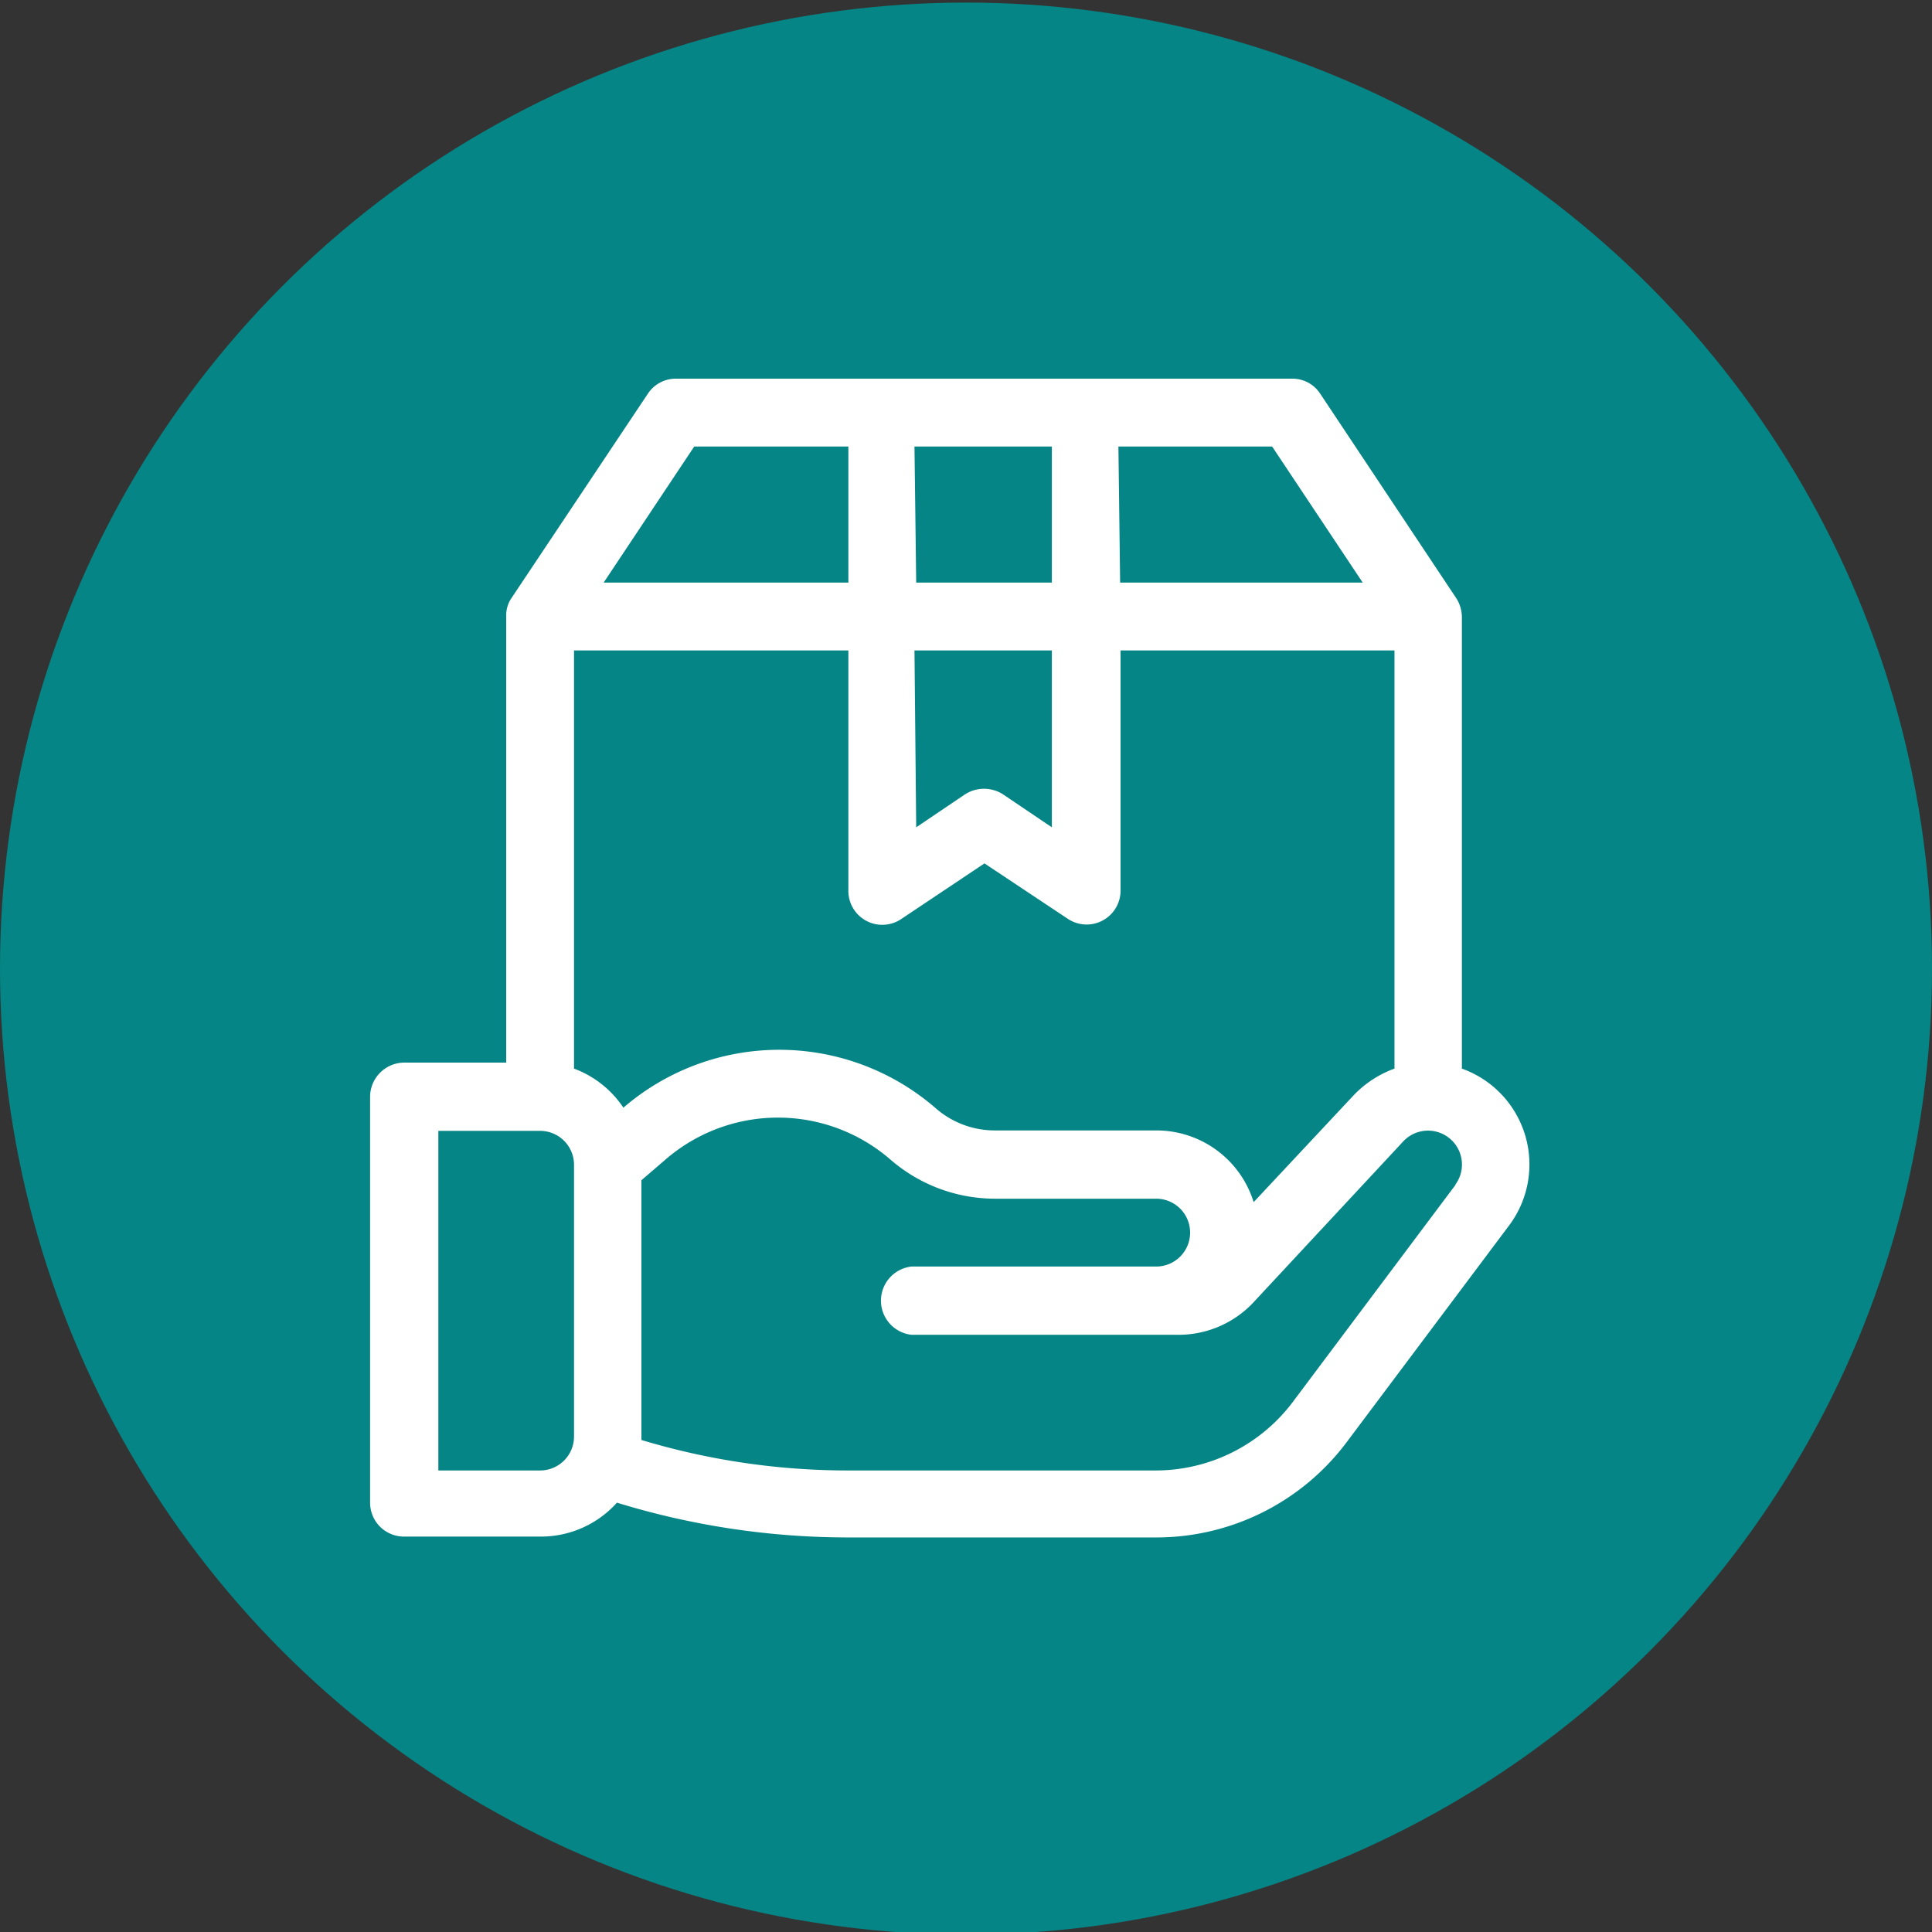 <?xml version="1.0" encoding="UTF-8"?> <svg xmlns="http://www.w3.org/2000/svg" id="Layer_1" data-name="Layer 1" viewBox="0 0 45 45"><rect x="0" y="0" width="45" height="45" fill="#333333" stroke="none"/><defs><style>.cls-1{fill:#058585;}.cls-2{fill:#fff;}</style></defs><circle class="cls-1" cx="22.5" cy="22.56" r="22.5"></circle><path class="cls-2" d="M34.05,24.89V14.37h0a.83.83,0,0,0-.12-.42h0L30.75,9.17a.77.77,0,0,0-.65-.35H15.75a.78.78,0,0,0-.66.35l-3.17,4.75h0a.72.72,0,0,0-.13.42h0V24.75H9.42a.8.8,0,0,0-.8.8V35a.79.79,0,0,0,.8.79h3.16A2.38,2.38,0,0,0,14.37,35a18.33,18.33,0,0,0,5.39.81h7.17a5.54,5.54,0,0,0,4.43-2.21l3.8-5.07A2.37,2.37,0,0,0,34.05,24.89Zm-8-14.49h3.58l2.11,3.17H26.09Zm-4.75,0H24.5v3.17H21.34Zm0,4.75H24.5v4.12l-1.14-.77a.82.82,0,0,0-.88,0l-1.14.77ZM16.17,10.4h3.59v3.17h-5.7Zm-2.8,23.06a.79.79,0,0,1-.79.79H10.21V26.34h2.37a.79.79,0,0,1,.79.79Zm0-8.57V15.15h6.39v5.59A.79.79,0,0,0,21,21.4l1.93-1.29,1.94,1.29a.79.79,0,0,0,1.23-.66V15.15h6.38v9.74a2.49,2.49,0,0,0-.95.62L29.2,28a2.37,2.37,0,0,0-2.27-1.67H23.17a2.09,2.09,0,0,1-1.39-.53,5.56,5.56,0,0,0-7.26,0A2.38,2.38,0,0,0,13.37,24.89ZM33.9,27.6h0l-3.8,5.07a4,4,0,0,1-3.17,1.58H19.76a16.67,16.67,0,0,1-4.82-.71c0-.09,0,.4,0-6.05l.57-.49a4,4,0,0,1,5.22,0,3.72,3.72,0,0,0,2.44.92h3.76a.79.79,0,0,1,0,1.58h-5.7a.8.8,0,0,0,0,1.59h6.23a2.39,2.39,0,0,0,1.74-.76l3.48-3.74a.79.79,0,0,1,1.22,1Z"></path></svg> 